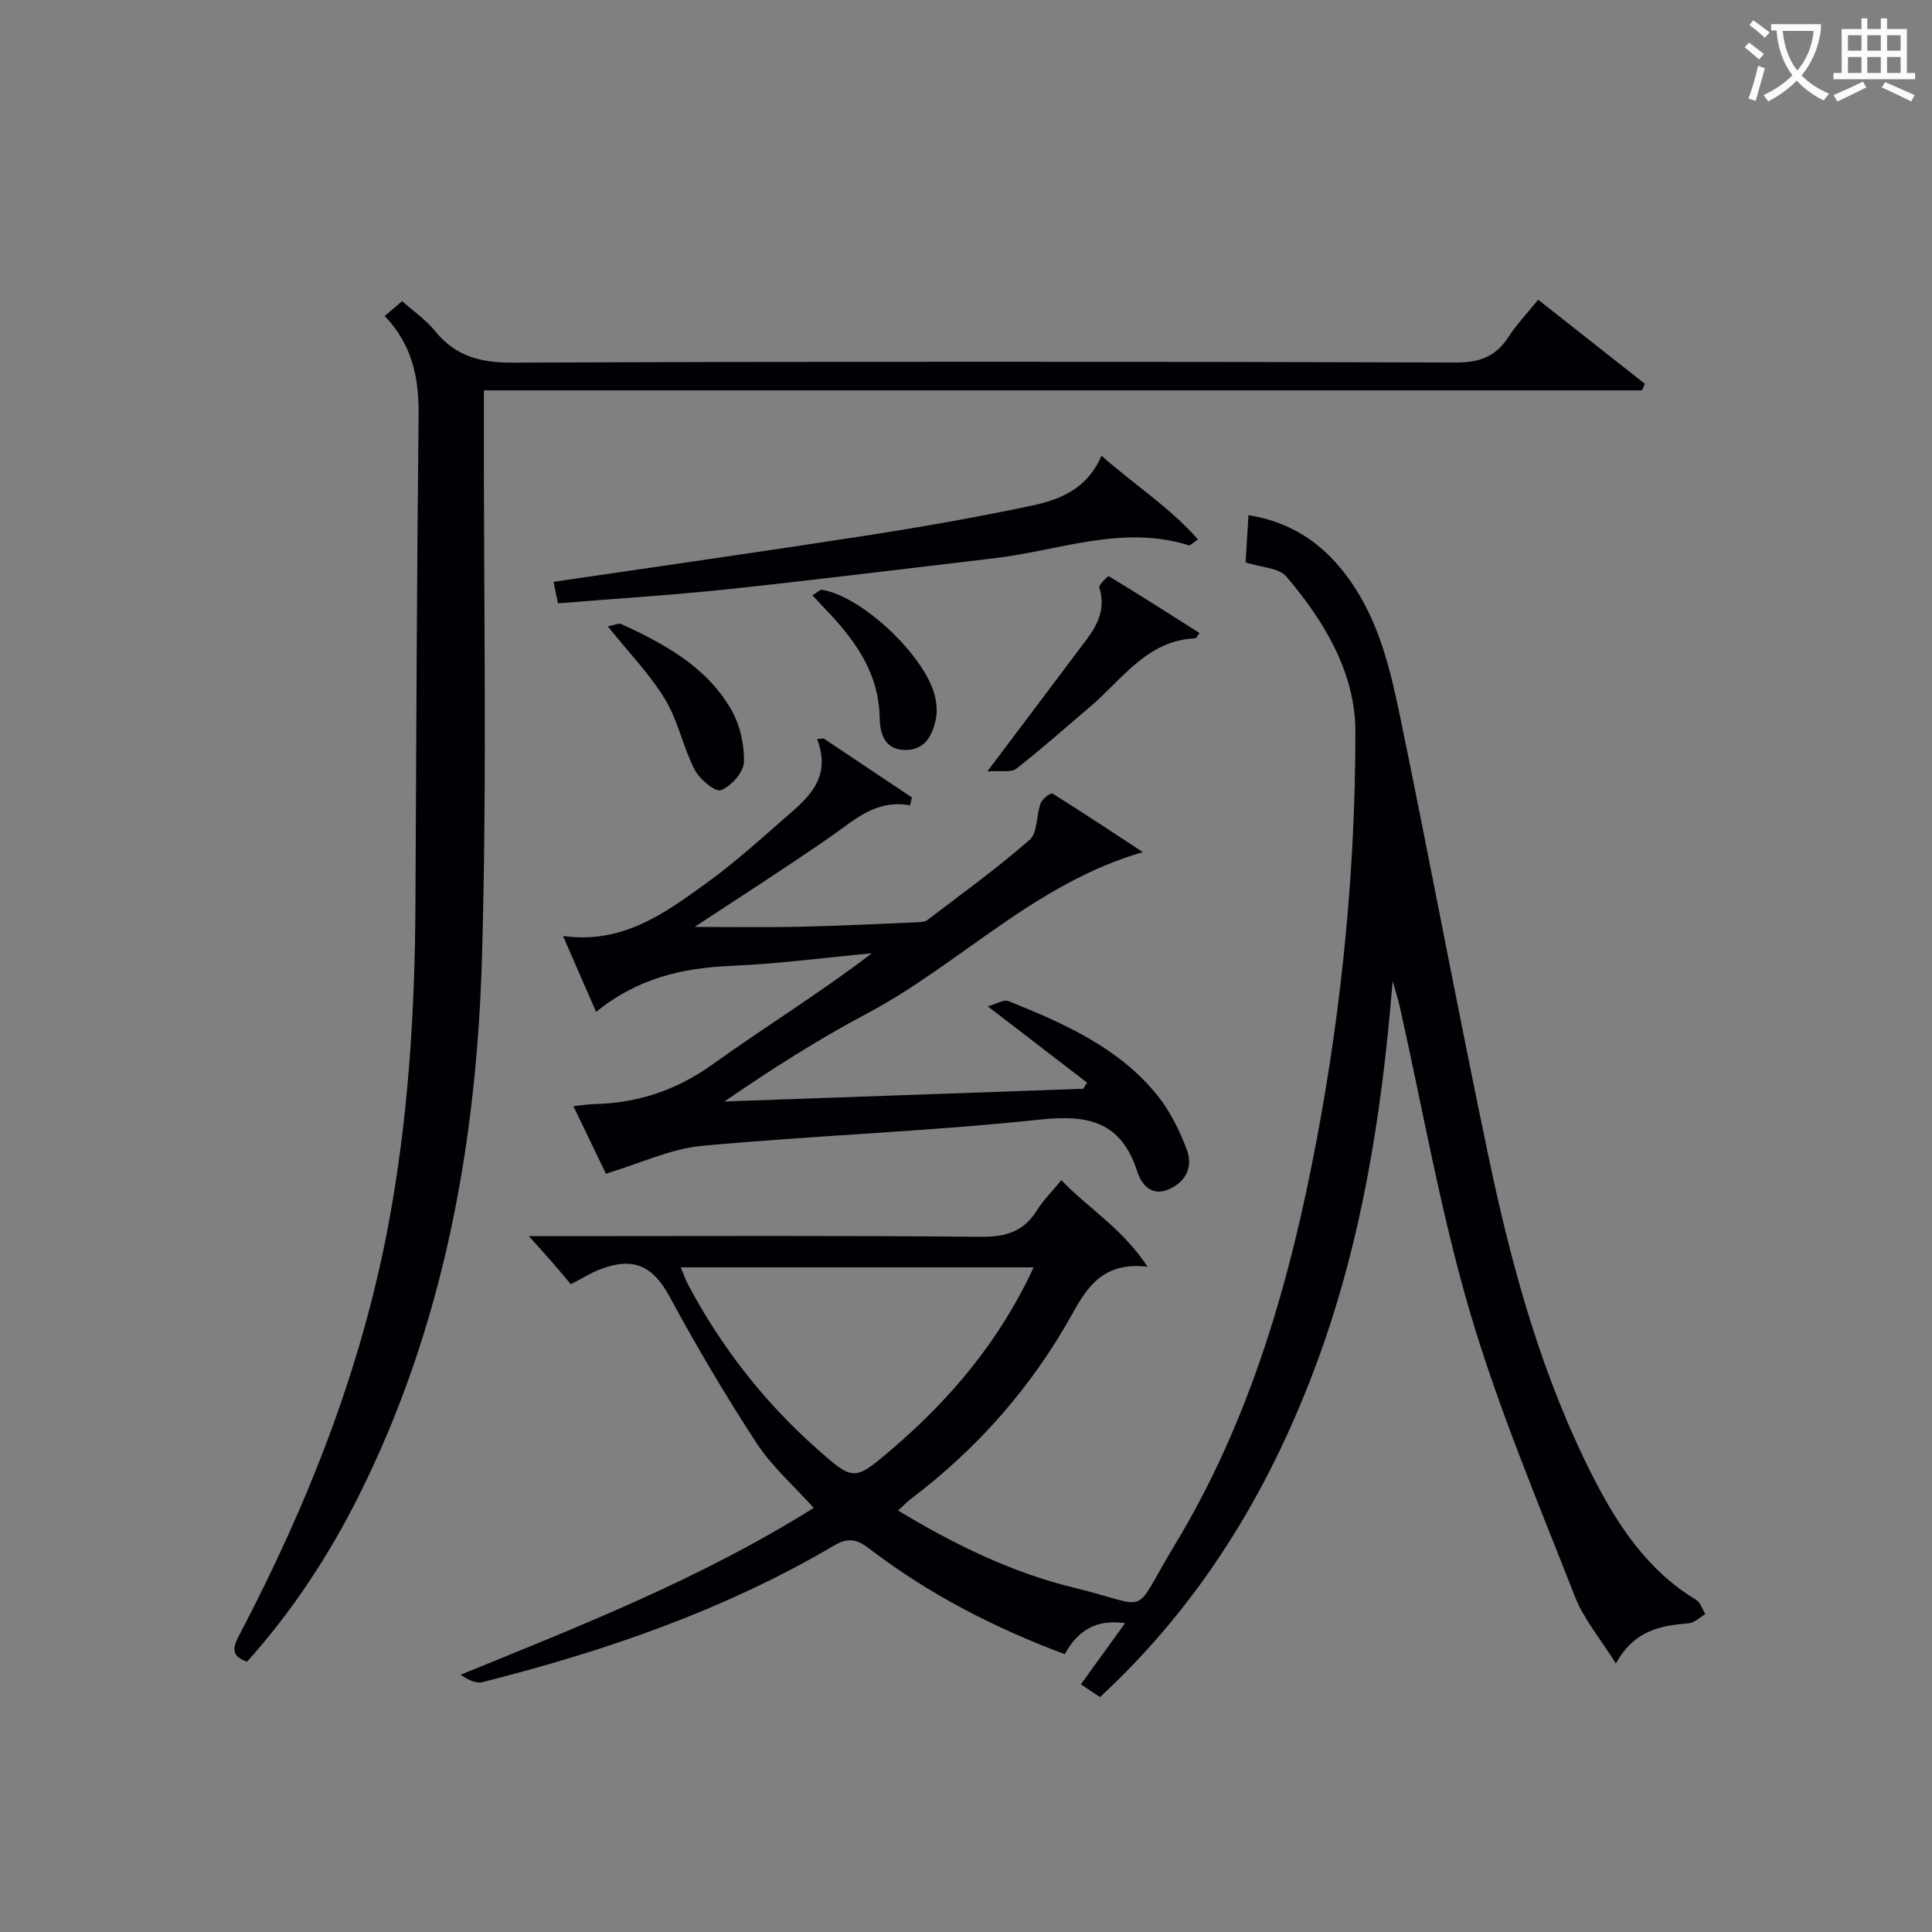 <svg enable-background="new 0 0 400 400" viewBox="0 0 400 400" xmlns="http://www.w3.org/2000/svg"><rect x="0" y="0" width="400" height="400" fill="#808080" stroke="none"/><g fill="#010105"><path d="m257.89 116.45c.14-2.38.35-5.79.59-9.8 9.53 1.56 16.05 6.46 21.08 13.61 6.09 8.65 8.4 18.79 10.47 28.85 6.2 30.06 11.83 60.24 18.14 90.28 4.81 22.95 11 45.54 21.75 66.57 5.12 10.02 11.28 19.25 21.25 25.27.9.54 1.28 1.95 1.9 2.96-1.14.66-2.24 1.79-3.43 1.89-5.8.49-11.29 1.42-15.09 8.34-3.17-5.09-6.65-9.18-8.5-13.91-7.6-19.47-15.81-38.82-21.7-58.83-6.12-20.77-9.81-42.26-14.58-63.43-.29-1.27-.7-2.52-1.44-5.14-2.29 28.47-6.63 55.14-16.32 80.7-9.74 25.71-23.76 48.58-44.27 67.56-1.36-.91-2.55-1.71-3.95-2.65 3.07-4.25 5.95-8.25 9.14-12.66-5.99-.87-9.82 1.55-12.49 6.42-14.73-5.52-28.26-12.51-40.48-21.86-2.67-2.04-4.44-2.31-7.37-.58-22.67 13.35-47.29 21.8-72.66 28.22-1.38.35-3.05-.47-4.56-1.53 25.07-10.21 49.92-20 73.1-34.53-4.09-4.56-8.64-8.55-11.83-13.42-6.43-9.83-12.41-19.99-18.01-30.32-3.41-6.3-7.38-8.36-14.43-5.64-1.84.71-3.55 1.79-6.02 3.06-1.22-1.44-2.57-3.08-3.97-4.68-1.29-1.48-2.61-2.93-4.72-5.27h6.11c29.16 0 58.33-.15 87.49.14 5.19.05 8.88-1.1 11.63-5.53 1.29-2.09 3.1-3.85 5.03-6.2 5.57 5.85 12.52 9.86 17.84 17.92-9.08-1.05-12.44 4.11-15.5 9.63-8.44 15.22-19.68 28-33.56 38.49-.79.6-1.47 1.34-2.59 2.36 11.62 7 23.51 12.85 36.44 15.98 16.49 3.99 11.62 6.36 20.79-8.77 15.72-25.94 23.93-54.68 29.48-84.21 5.23-27.81 7.97-55.97 7.97-84.24 0-12.25-6.45-22.9-14.32-32.16-1.54-1.79-5.13-1.83-8.41-2.89zm-43.89 145.94c-24.61 0-48.61 0-73.05 0 .61 1.47.97 2.55 1.49 3.54 6.85 12.9 15.69 24.25 26.61 33.95 7.6 6.74 7.75 6.85 15.4.33 12.25-10.44 22.48-22.52 29.55-37.82z"/><path d="m79.65 65.43c1.47-1.26 2.45-2.1 3.61-3.09 2.39 2.14 4.92 3.86 6.76 6.14 4.23 5.25 9.39 6.63 16.1 6.6 65.14-.26 130.29-.22 195.43-.03 4.88.01 8.15-1.28 10.75-5.27 1.71-2.63 3.91-4.94 6.16-7.73 7.5 5.91 14.8 11.67 22.1 17.42-.21.45-.41.9-.62 1.35-79.67 0-159.34 0-239.76 0v6.36c-.06 36.99.68 74-.39 110.95-1.12 38.8-7.97 76.63-25.62 111.79-6.21 12.36-13.79 23.83-23.02 34.12-3.37-1.17-2.97-2.93-1.69-5.36 14.11-26.89 25.26-54.9 30.9-84.84 4.14-21.95 5.54-44.18 5.65-66.5.17-33.8.29-67.61.66-101.41.08-7.64-1.29-14.52-7.02-20.5z"/><path d="m123.42 209.51c-2.34-5.38-4.44-10.2-6.85-15.72 12.25 1.7 20.86-4.6 29.37-10.72 5.52-3.97 10.65-8.53 15.77-13.03 4.96-4.36 10.73-8.45 7.46-17.04.45-.03.9-.07 1.36-.1 6.09 4.07 12.18 8.13 18.27 12.2-.13.55-.26 1.1-.38 1.65-7.03-1.32-11.46 3-16.44 6.46-9.38 6.52-19.02 12.66-28.16 18.7 6.78 0 14.09.12 21.4-.03 8.15-.17 16.29-.58 24.43-.92.81-.03 1.79-.06 2.38-.5 7.13-5.43 14.42-10.7 21.15-16.59 1.67-1.46 1.35-5.07 2.28-7.58.33-.89 2.1-2.2 2.41-2.01 6.27 3.9 12.43 8 18.74 12.14-22.38 6.48-37.86 23.21-57.13 33.43-10.09 5.35-19.74 11.5-29.5 18.2 24.77-.88 49.53-1.75 74.3-2.63.26-.42.53-.85.79-1.27-6.54-5.03-13.09-10.06-20.57-15.81 1.85-.49 3.35-1.46 4.31-1.07 11.46 4.61 22.81 9.6 30.81 19.51 2.65 3.28 4.62 7.31 6.11 11.29 1.29 3.45-.15 6.61-3.78 8.18-3.64 1.57-5.68-1.18-6.48-3.66-3.31-10.29-10.01-11.88-20.1-10.8-23.28 2.49-46.75 3.28-70.07 5.45-6.43.6-12.64 3.59-19.85 5.76-1.89-3.92-4.2-8.72-6.74-13.99 1.79-.18 3.05-.39 4.31-.42 9.05-.21 17.06-2.87 24.55-8.25 10.77-7.73 22.1-14.68 32.93-22.97-9.72.9-19.43 2.19-29.17 2.6-10.09.44-19.4 2.58-27.91 9.54z"/><path d="m228.05 94.35c7.01 6.18 14.23 10.77 19.97 17.34-1.31.9-1.64 1.29-1.83 1.23-13.77-4.36-26.9 1.08-40.27 2.65-18.47 2.17-36.92 4.47-55.41 6.44-11.53 1.22-23.11 1.93-34.99 2.9-.33-1.6-.61-2.98-.92-4.45 21.77-3.2 43.26-6.25 64.71-9.57 11.47-1.78 22.91-3.8 34.26-6.19 5.87-1.24 11.54-3.47 14.48-10.35z"/><path d="m248.34 131.06c-.59.83-.69 1.08-.79 1.09-10.09.41-15.18 8.52-21.86 14.18-5.08 4.3-10.04 8.75-15.29 12.83-1.07.84-3.18.34-5.98.55 7.59-10.09 14.08-18.73 20.59-27.36 2.4-3.19 3.89-6.52 2.59-10.68-.18-.56 1.81-2.46 1.97-2.37 6.3 3.81 12.52 7.79 18.77 11.76z"/><path d="m125.84 129.69c1.16-.21 2.19-.76 2.83-.47 8.98 4.14 17.68 8.87 22.76 17.77 1.79 3.13 2.71 7.22 2.59 10.82-.07 2.09-2.65 4.99-4.76 5.78-1.18.44-4.45-2.29-5.46-4.26-2.4-4.68-3.41-10.13-6.12-14.58-3.21-5.27-7.63-9.81-11.84-15.06z"/><path d="m168.19 123.24c1.17-.68 1.62-1.19 1.99-1.13 8.45 1.35 21.85 14.14 23.49 22.48.28 1.43.37 3.01.06 4.42-.75 3.45-2.35 6.39-6.51 6.26-4.29-.14-5.04-3.71-5.1-6.75-.17-8.82-4.65-15.36-10.32-21.43-1.1-1.18-2.21-2.36-3.61-3.85z"/></g><path d="m362.1 8.8c1.1.8 2.1 1.6 3.1 2.4l-1 1.1c-1.3-1.1-2.3-2-3-2.5zm1.9 4.8c.5.2.9.4 1.4.5-.6 2.3-1.3 4.5-1.9 6.8l-1.5-.5c.8-2.1 1.4-4.3 2-6.8zm-1-9.4c1.3.9 2.4 1.8 3.4 2.5l-1 1.1c-1.4-1.2-2.4-2.1-3.2-2.6zm3.7 2.2v-1.4h10.3v1.2c-.5 3.6-1.8 6.8-4 9.4 1.5 1.6 3.4 2.8 5.7 3.8-.3.4-.7.8-1.1 1.4-2.3-1.1-4.1-2.5-5.6-4.1-1.6 1.6-3.6 3.1-5.9 4.3-.3-.5-.7-.9-1-1.3 2.4-1.1 4.4-2.5 6-4.1-1.9-2.5-3-5.6-3.3-9.3h-1.1zm8.8 0h-6.4c.3 3.3 1.3 6 3 8.2 2-2.3 3.1-5.1 3.4-8.2z" fill="#fcfbfa"/><path d="m385.3 3.8h1.3v2.2h2.8v-2.2h1.3v2.2h4.1v9.1h1.7v1.3h-16.9v-1.3h1.7v-9.1h4.1v-2.2zm.4 13.1.7 1.2c-1.8.9-3.8 1.9-6 2.9-.2-.4-.5-.8-.8-1.3 2.3-1 4.3-1.9 6.1-2.8zm-3.1-6.4h2.8v-3.2h-2.8zm0 4.6h2.8v-3.3h-2.8zm4-4.6h2.8v-3.2h-2.8zm0 4.6h2.8v-3.3h-2.8zm3.7 1.9c2.1.9 4.1 1.8 6.1 2.7l-.7 1.3c-2.2-1.1-4.2-2-6.1-2.9zm3.2-9.7h-2.8v3.2h2.8zm-2.8 7.8h2.8v-3.3h-2.8z" fill="#fcfbfa"/></svg>